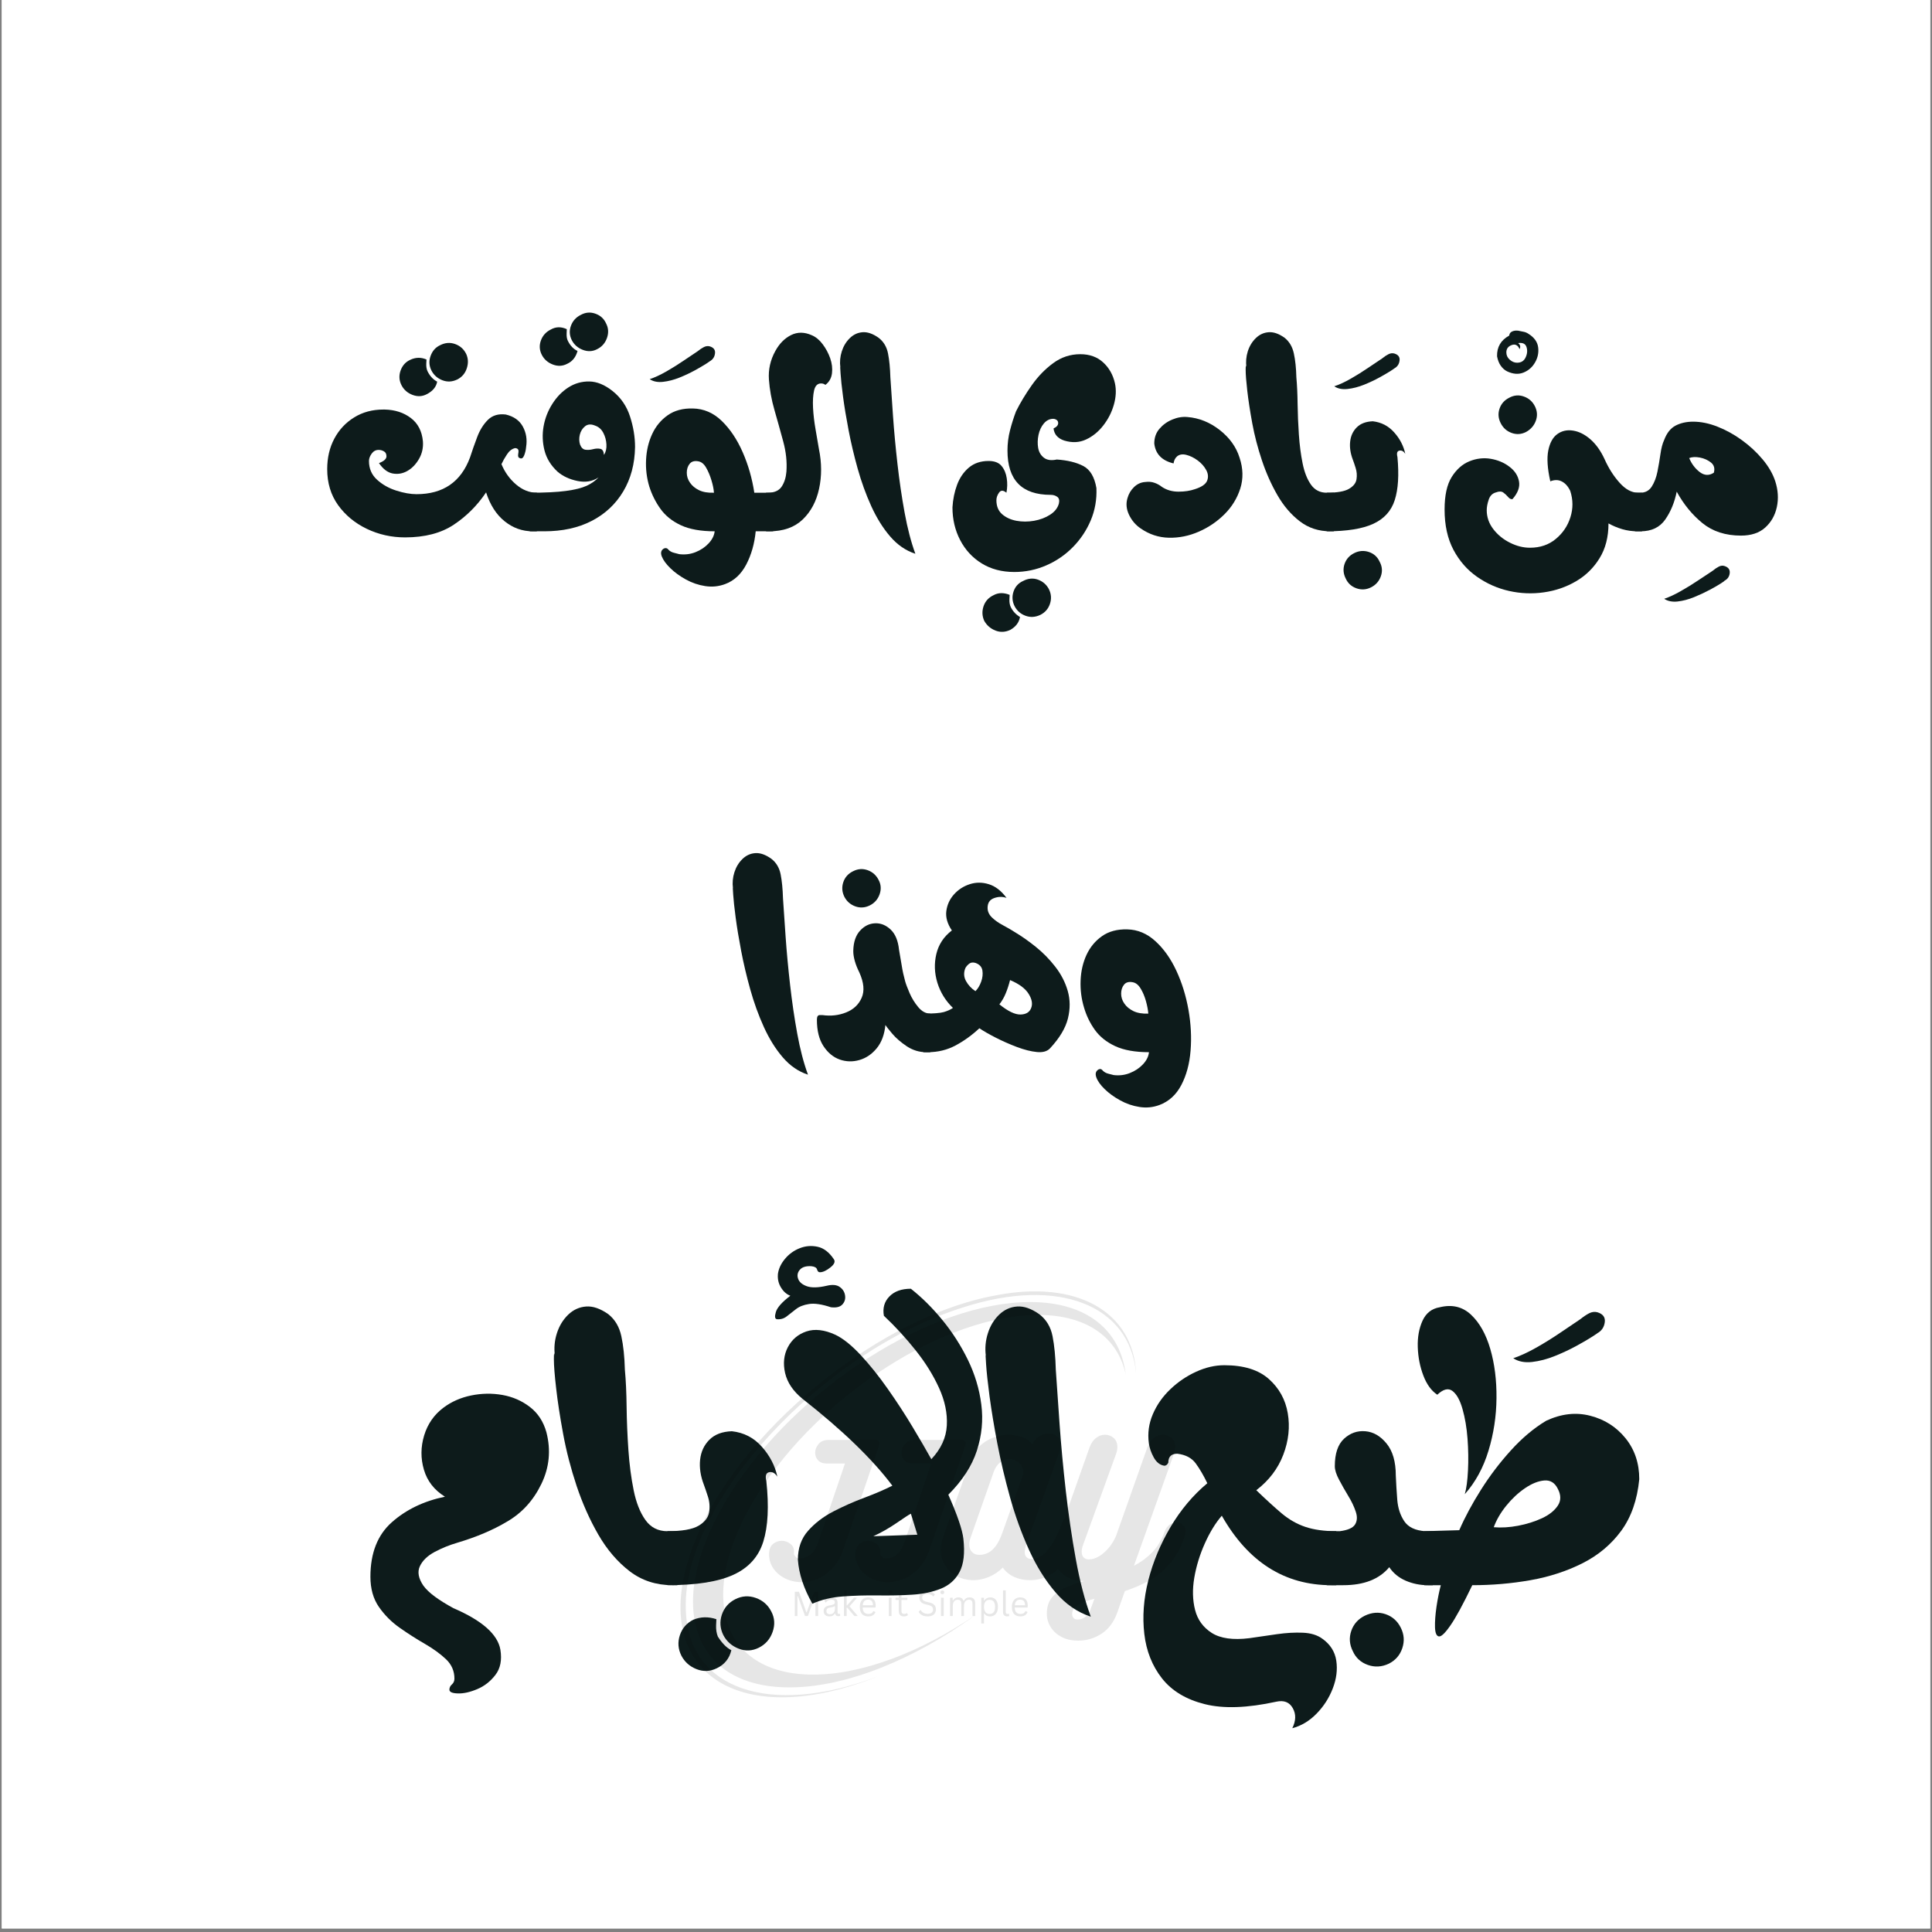 <svg xmlns="http://www.w3.org/2000/svg" xmlns:xlink="http://www.w3.org/1999/xlink" width="720" zoomAndPan="magnify" viewBox="0 0 540 540" height="720" preserveAspectRatio="xMidYMid meet" version="1.0"><rect x="0" y="0" width="540" height="540" fill="#808080" stroke="none"/><defs><filter x="0%" y="0%" width="100%" height="100%" id="470d2fcd88"><feColorMatrix values="0 0 0 0 1 0 0 0 0 1 0 0 0 0 1 0 0 0 1 0" color-interpolation-filters="sRGB"/></filter><g/><clipPath id="e32c9054c4"><path d="M 0.5 0 L 539.5 0 L 539.5 539 L 0.5 539 Z M 0.5 0 " clip-rule="nonzero"/></clipPath><mask id="a131142877"><g filter="url(#470d2fcd88)"><rect x="-54" width="648" fill="#000000" y="-54" height="648" fill-opacity="0.1"/></g></mask><clipPath id="9270b46353"><path d="M 39 59.5 L 166.602 59.5 L 166.602 173.406 L 39 173.406 Z M 39 59.5 " clip-rule="nonzero"/></clipPath><clipPath id="34c0df3c7e"><rect x="0" width="239" y="0" height="238"/></clipPath></defs><g clip-path="url(#e32c9054c4)"><path fill="#ffffff" d="M 0.5 0 L 539.5 0 L 539.5 539 L 0.5 539 Z M 0.5 0 " fill-opacity="1" fill-rule="nonzero"/><path fill="#ffffff" d="M 0.5 0 L 539.5 0 L 539.5 539 L 0.5 539 Z M 0.5 0 " fill-opacity="1" fill-rule="nonzero"/></g><g fill="#0d1b1b" fill-opacity="1"><g transform="translate(89.956, 148.499)"><g><path d="M 37.828 -42.422 C 36.43 -41.754 35.051 -41.688 33.688 -42.219 C 32.32 -42.75 31.305 -43.648 30.641 -44.922 C 29.973 -46.242 29.891 -47.602 30.391 -49 C 30.891 -50.406 31.77 -51.406 33.031 -52 C 34.438 -52.727 35.836 -52.844 37.234 -52.344 C 38.629 -51.852 39.66 -50.941 40.328 -49.609 C 40.922 -48.336 40.984 -46.988 40.516 -45.562 C 40.055 -44.133 39.16 -43.086 37.828 -42.422 Z M 29.344 -38.328 C 28.082 -37.66 26.75 -37.594 25.344 -38.125 C 23.945 -38.656 22.922 -39.555 22.266 -40.828 C 21.598 -42.148 21.508 -43.508 22 -44.906 C 22.5 -46.312 23.383 -47.312 24.656 -47.906 C 26.188 -48.645 27.719 -48.68 29.25 -48.016 C 29.25 -48.016 29.227 -47.613 29.188 -46.812 C 29.156 -46.008 29.273 -45.312 29.547 -44.719 C 30.211 -43.383 31.109 -42.422 32.234 -41.828 C 31.973 -40.359 31.008 -39.191 29.344 -38.328 Z M 50.203 -18.766 C 51.141 -16.504 52.504 -14.609 54.297 -13.078 C 56.098 -11.547 58.031 -10.781 60.094 -10.781 L 60.094 0 L 58.891 0 C 56.023 0 53.426 -0.93 51.094 -2.797 C 48.77 -4.66 47.039 -7.352 45.906 -10.875 C 43.445 -7.219 40.438 -4.207 36.875 -1.844 C 33.32 0.52 28.781 1.703 23.25 1.703 C 19.457 1.703 15.895 0.906 12.562 -0.688 C 9.238 -2.289 6.562 -4.504 4.531 -7.328 C 2.508 -10.16 1.5 -13.508 1.5 -17.375 C 1.5 -20.562 2.16 -23.398 3.484 -25.891 C 4.816 -28.391 6.664 -30.367 9.031 -31.828 C 11.395 -33.297 14.109 -34.031 17.172 -34.031 L 17.562 -34.031 C 20.426 -33.969 22.852 -33.188 24.844 -31.688 C 26.844 -30.188 27.977 -28.008 28.25 -25.156 C 28.383 -23.352 28.016 -21.703 27.141 -20.203 C 26.273 -18.711 25.191 -17.598 23.891 -16.859 C 22.598 -16.129 21.238 -15.895 19.812 -16.156 C 18.383 -16.426 17.102 -17.395 15.969 -19.062 C 17.363 -19.594 18.062 -20.223 18.062 -20.953 C 18.062 -21.617 17.828 -22.082 17.359 -22.344 C 16.898 -22.613 16.406 -22.75 15.875 -22.75 C 15.07 -22.75 14.422 -22.398 13.922 -21.703 C 13.422 -21.004 13.172 -20.32 13.172 -19.656 C 13.172 -17.531 13.922 -15.785 15.422 -14.422 C 16.922 -13.055 18.719 -12.039 20.812 -11.375 C 22.906 -10.707 24.785 -10.375 26.453 -10.375 C 33.898 -10.375 38.891 -13.801 41.422 -20.656 C 42.023 -22.52 42.691 -24.414 43.422 -26.344 C 44.148 -28.281 45.145 -29.879 46.406 -31.141 C 47.676 -32.398 49.344 -32.898 51.406 -32.641 C 53.664 -32.109 55.258 -30.977 56.188 -29.25 C 57.125 -27.52 57.426 -25.625 57.094 -23.562 C 57.031 -22.758 56.848 -21.973 56.547 -21.203 C 56.242 -20.441 55.828 -20.195 55.297 -20.469 C 54.898 -20.594 54.766 -20.988 54.891 -21.656 C 55.023 -22.32 54.992 -22.754 54.797 -22.953 C 54.598 -23.148 54.332 -23.25 54 -23.25 C 53.133 -23.051 52.383 -22.469 51.75 -21.5 C 51.113 -20.539 50.598 -19.629 50.203 -18.766 Z M 50.203 -18.766 "/></g></g></g><g fill="#0d1b1b" fill-opacity="1"><g transform="translate(149.045, 148.499)"><g><path d="M 13.281 -60.484 C 14.602 -61.211 15.961 -61.328 17.359 -60.828 C 18.766 -60.336 19.766 -59.426 20.359 -58.094 C 21.023 -56.82 21.109 -55.473 20.609 -54.047 C 20.109 -52.617 19.191 -51.57 17.859 -50.906 C 16.598 -50.238 15.27 -50.172 13.875 -50.703 C 12.477 -51.234 11.445 -52.133 10.781 -53.406 C 10.113 -54.727 10.031 -56.07 10.531 -57.438 C 11.031 -58.801 11.945 -59.816 13.281 -60.484 Z M 9.375 -56.5 C 9.375 -56.5 9.359 -56.082 9.328 -55.25 C 9.297 -54.414 9.414 -53.734 9.688 -53.203 C 10.352 -51.867 11.25 -50.938 12.375 -50.406 C 11.906 -48.676 10.941 -47.477 9.484 -46.812 C 8.211 -46.145 6.879 -46.078 5.484 -46.609 C 4.086 -47.141 3.055 -48.039 2.391 -49.312 C 1.723 -50.633 1.641 -51.977 2.141 -53.344 C 2.641 -54.707 3.555 -55.723 4.891 -56.391 C 6.285 -57.191 7.781 -57.227 9.375 -56.5 Z M 22.156 -39.219 C 24.488 -37.363 26.117 -34.988 27.047 -32.094 C 27.984 -29.195 28.453 -26.352 28.453 -23.562 C 28.379 -18.832 27.273 -14.688 25.141 -11.125 C 23.016 -7.57 20.07 -4.828 16.312 -2.891 C 12.562 -0.961 8.156 0 3.094 0 L -1 0 L -1 -10.781 C 3.258 -10.781 6.633 -10.945 9.125 -11.281 C 11.625 -11.613 13.555 -12.094 14.922 -12.719 C 16.285 -13.352 17.398 -14.141 18.266 -15.078 C 16.598 -13.941 14.633 -13.602 12.375 -14.062 C 10.113 -14.531 8.25 -15.398 6.781 -16.672 C 4.926 -18.398 3.711 -20.379 3.141 -22.609 C 2.578 -24.836 2.492 -27.082 2.891 -29.344 C 3.297 -31.602 4.113 -33.695 5.344 -35.625 C 6.57 -37.562 8.066 -39.094 9.828 -40.219 C 11.598 -41.352 13.547 -41.906 15.672 -41.875 C 17.797 -41.844 19.957 -40.957 22.156 -39.219 Z M 17.266 -29.547 C 16.141 -30.016 15.207 -29.945 14.469 -29.344 C 13.738 -28.75 13.254 -27.969 13.016 -27 C 12.785 -26.031 12.805 -25.113 13.078 -24.25 C 13.41 -23.383 13.91 -22.898 14.578 -22.797 C 15.242 -22.703 15.957 -22.754 16.719 -22.953 C 17.477 -23.148 18.156 -23.18 18.75 -23.047 C 19.352 -22.922 19.691 -22.359 19.766 -21.359 C 20.297 -22.16 20.523 -23.141 20.453 -24.297 C 20.391 -25.461 20.094 -26.547 19.562 -27.547 C 19.031 -28.547 18.266 -29.211 17.266 -29.547 Z M 17.266 -29.547 "/></g></g></g><g fill="#0d1b1b" fill-opacity="1"><g transform="translate(190.966, 107.177)"><g><path d="M 7.391 -6.188 C 8.254 -6.656 8.75 -7.383 8.875 -8.375 C 9.008 -9.375 8.516 -10.039 7.391 -10.375 C 6.859 -10.508 6.32 -10.441 5.781 -10.172 C 5.25 -9.91 4.656 -9.516 4 -8.984 C 3 -8.316 1.711 -7.453 0.141 -6.391 C -1.422 -5.328 -3.047 -4.312 -4.734 -3.344 C -6.43 -2.375 -7.977 -1.66 -9.375 -1.203 C -8.383 -0.535 -7.141 -0.285 -5.641 -0.453 C -4.141 -0.617 -2.609 -1.016 -1.047 -1.641 C 0.516 -2.273 1.961 -2.957 3.297 -3.688 C 4.629 -4.426 5.676 -5.039 6.438 -5.531 C 7.195 -6.031 7.516 -6.25 7.391 -6.188 Z M 7.391 -6.188 "/></g></g></g><g fill="#0d1b1b" fill-opacity="1"><g transform="translate(178.988, 148.499)"><g><path d="M 37.125 -10.781 L 37.125 0 L 32.234 0 C 31.898 3.457 31.02 6.551 29.594 9.281 C 28.164 12.008 26.188 13.836 23.656 14.766 C 21.852 15.43 20.004 15.613 18.109 15.312 C 16.211 15.02 14.414 14.406 12.719 13.469 C 11.031 12.539 9.586 11.492 8.391 10.328 C 7.191 9.16 6.391 8.062 5.984 7.031 C 5.586 6 5.789 5.254 6.594 4.797 C 7.125 4.586 7.555 4.719 7.891 5.188 C 8.285 5.594 8.816 5.875 9.484 6.031 C 10.148 6.195 10.613 6.316 10.875 6.391 C 12.477 6.586 13.992 6.398 15.422 5.828 C 16.848 5.266 18.062 4.453 19.062 3.391 C 20.062 2.328 20.629 1.195 20.766 0 C 16.898 0 13.754 -0.562 11.328 -1.688 C 8.898 -2.82 7.004 -4.336 5.641 -6.234 C 4.273 -8.129 3.227 -10.211 2.5 -12.484 C 1.758 -14.941 1.457 -17.469 1.594 -20.062 C 1.727 -22.656 2.297 -25.031 3.297 -27.188 C 4.297 -29.352 5.742 -31.102 7.641 -32.438 C 9.535 -33.77 11.879 -34.398 14.672 -34.328 C 17.734 -34.266 20.426 -33.102 22.75 -30.844 C 25.082 -28.582 27.031 -25.672 28.594 -22.109 C 30.156 -18.547 31.238 -14.77 31.844 -10.781 Z M 13.875 -13.578 C 14.469 -12.711 15.312 -12.016 16.406 -11.484 C 17.508 -10.953 18.895 -10.719 20.562 -10.781 C 20.5 -11.781 20.266 -12.941 19.859 -14.266 C 19.461 -15.598 18.961 -16.781 18.359 -17.812 C 17.766 -18.844 17.035 -19.426 16.172 -19.562 C 15.109 -19.758 14.305 -19.523 13.766 -18.859 C 13.234 -18.191 12.969 -17.359 12.969 -16.359 C 12.969 -15.367 13.27 -14.441 13.875 -13.578 Z M 13.875 -13.578 "/></g></g></g><g fill="#0d1b1b" fill-opacity="1"><g transform="translate(215.12, 148.499)"><g><path d="M 11.781 -54.797 C 12.906 -54.328 13.914 -53.492 14.812 -52.297 C 15.719 -51.098 16.422 -49.785 16.922 -48.359 C 17.422 -46.93 17.586 -45.535 17.422 -44.172 C 17.254 -42.805 16.641 -41.723 15.578 -40.922 C 15.242 -41.191 14.844 -41.328 14.375 -41.328 C 13.375 -41.328 12.723 -40.676 12.422 -39.375 C 12.129 -38.082 12.031 -36.469 12.125 -34.531 C 12.227 -32.602 12.461 -30.594 12.828 -28.5 C 13.191 -26.406 13.508 -24.555 13.781 -22.953 C 14.57 -19.098 14.582 -15.406 13.812 -11.875 C 13.051 -8.352 11.523 -5.492 9.234 -3.297 C 6.941 -1.098 3.832 0 -0.094 0 L -1 0 L -1 -10.781 L -0.5 -10.781 C 1.301 -10.781 2.582 -11.344 3.344 -12.469 C 4.102 -13.602 4.551 -15.004 4.688 -16.672 C 4.883 -19.398 4.582 -22.227 3.781 -25.156 C 2.988 -28.082 2.176 -30.992 1.344 -33.891 C 0.508 -36.785 -0.004 -39.629 -0.203 -42.422 C -0.398 -45.211 0.195 -47.875 1.594 -50.406 C 2.727 -52.469 4.191 -53.945 5.984 -54.844 C 7.785 -55.738 9.719 -55.723 11.781 -54.797 Z M 11.781 -54.797 "/></g></g></g><g fill="#0d1b1b" fill-opacity="1"><g transform="translate(235.581, 148.499)"><g><path d="M 13.281 -43.016 C 13.477 -40.086 13.723 -36.492 14.016 -32.234 C 14.316 -27.973 14.734 -23.5 15.266 -18.812 C 15.797 -14.125 16.461 -9.582 17.266 -5.188 C 18.066 -0.801 19.066 3.02 20.266 6.281 C 17.598 5.414 15.25 3.801 13.219 1.438 C 11.195 -0.914 9.438 -3.738 7.938 -7.031 C 6.438 -10.332 5.172 -13.828 4.141 -17.516 C 3.109 -21.211 2.258 -24.805 1.594 -28.297 C 0.926 -31.785 0.41 -34.91 0.047 -37.672 C -0.316 -40.441 -0.547 -42.586 -0.641 -44.109 C -0.742 -45.641 -0.766 -46.207 -0.703 -45.812 C -0.898 -47.344 -0.766 -48.836 -0.297 -50.297 C 0.172 -51.766 0.922 -53 1.953 -54 C 2.984 -55 4.176 -55.547 5.531 -55.641 C 6.895 -55.742 8.379 -55.227 9.984 -54.094 C 11.379 -53.031 12.258 -51.566 12.625 -49.703 C 12.988 -47.836 13.207 -45.609 13.281 -43.016 Z M 13.281 -43.016 "/></g></g></g><g fill="#0d1b1b" fill-opacity="1"><g transform="translate(256.841, 148.499)"><g/></g></g><g fill="#0d1b1b" fill-opacity="1"><g transform="translate(264.826, 148.499)"><g><path d="M 37.125 -49.5 C 39.719 -49.5 41.848 -48.734 43.516 -47.203 C 45.18 -45.68 46.281 -43.723 46.812 -41.328 C 47.207 -39.461 47.102 -37.477 46.5 -35.375 C 45.906 -33.281 44.926 -31.352 43.562 -29.594 C 42.195 -27.832 40.582 -26.52 38.719 -25.656 C 36.863 -24.789 34.836 -24.691 32.641 -25.359 C 30.836 -25.953 29.836 -27.082 29.641 -28.75 C 30.504 -29.145 30.938 -29.645 30.938 -30.25 C 30.938 -30.645 30.785 -30.941 30.484 -31.141 C 30.191 -31.336 29.879 -31.438 29.547 -31.438 C 28.547 -31.438 27.676 -31.004 26.938 -30.141 C 26.207 -29.273 25.707 -28.207 25.438 -26.938 C 25.176 -25.676 25.145 -24.461 25.344 -23.297 C 25.551 -22.141 26.086 -21.227 26.953 -20.562 C 27.816 -19.895 29.016 -19.727 30.547 -20.062 C 33.535 -19.863 35.992 -19.266 37.922 -18.266 C 39.859 -17.266 41.094 -15.203 41.625 -12.078 C 41.758 -8.879 41.227 -5.863 40.031 -3.031 C 38.832 -0.207 37.164 2.281 35.031 4.438 C 32.906 6.602 30.426 8.301 27.594 9.531 C 24.77 10.758 21.797 11.375 18.672 11.375 C 15.203 11.375 12.172 10.578 9.578 8.984 C 6.984 7.391 4.969 5.207 3.531 2.438 C 2.102 -0.32 1.391 -3.363 1.391 -6.688 C 1.523 -8.945 1.957 -11.055 2.688 -13.016 C 3.426 -14.984 4.523 -16.582 5.984 -17.812 C 7.453 -19.039 9.285 -19.656 11.484 -19.656 C 13.141 -19.656 14.348 -19.191 15.109 -18.266 C 15.879 -17.336 16.363 -16.191 16.562 -14.828 C 16.77 -13.461 16.738 -12.113 16.469 -10.781 C 15.602 -11.508 14.922 -11.523 14.422 -10.828 C 13.922 -10.129 13.672 -9.414 13.672 -8.688 C 13.672 -7.02 14.203 -5.719 15.266 -4.781 C 16.336 -3.852 17.672 -3.238 19.266 -2.938 C 20.859 -2.645 22.504 -2.645 24.203 -2.938 C 25.898 -3.238 27.395 -3.805 28.688 -4.641 C 29.988 -5.473 30.805 -6.52 31.141 -7.781 C 31.336 -8.645 31.188 -9.258 30.688 -9.625 C 30.188 -10 29.57 -10.188 28.844 -10.188 C 20.789 -10.188 16.766 -14.312 16.766 -22.562 C 16.766 -24.488 17 -26.363 17.469 -28.188 C 17.938 -30.02 18.5 -31.801 19.156 -33.531 C 20.352 -35.926 21.816 -38.352 23.547 -40.812 C 25.285 -43.281 27.285 -45.344 29.547 -47 C 31.805 -48.664 34.332 -49.5 37.125 -49.5 Z M 21.156 13.875 C 22.551 13.145 23.93 13.023 25.297 13.516 C 26.66 14.016 27.676 14.898 28.344 16.172 C 29.008 17.504 29.109 18.867 28.641 20.266 C 28.18 21.66 27.285 22.691 25.953 23.359 C 24.555 24.023 23.176 24.109 21.812 23.609 C 20.445 23.109 19.43 22.223 18.766 20.953 C 18.098 19.629 17.992 18.266 18.453 16.859 C 18.922 15.461 19.82 14.469 21.156 13.875 Z M 17.375 17.766 C 17.375 17.766 17.352 18.18 17.312 19.016 C 17.281 19.848 17.398 20.562 17.672 21.156 C 18.266 22.352 19.129 23.285 20.266 23.953 C 19.992 25.484 19.094 26.68 17.562 27.547 C 16.164 28.211 14.785 28.281 13.422 27.75 C 12.055 27.219 11.008 26.316 10.281 25.047 C 9.676 23.723 9.609 22.359 10.078 20.953 C 10.547 19.555 11.477 18.523 12.875 17.859 C 14.207 17.129 15.707 17.098 17.375 17.766 Z M 17.375 17.766 "/></g></g></g><g fill="#0d1b1b" fill-opacity="1"><g transform="translate(313.434, 148.499)"><g><path d="M 18.469 -31.938 C 21.727 -31.676 24.738 -30.461 27.5 -28.297 C 30.258 -26.129 32.102 -23.551 33.031 -20.562 C 34.031 -17.562 34.098 -14.695 33.234 -11.969 C 32.367 -9.25 30.906 -6.859 28.844 -4.797 C 26.781 -2.734 24.383 -1.102 21.656 0.094 C 18.926 1.289 16.129 1.859 13.266 1.797 C 10.41 1.734 7.785 0.867 5.391 -0.797 C 3.992 -1.734 2.91 -3 2.141 -4.594 C 1.379 -6.188 1.234 -7.75 1.703 -9.281 C 2.035 -10.477 2.648 -11.508 3.547 -12.375 C 4.441 -13.238 5.488 -13.707 6.688 -13.781 C 7.613 -13.906 8.457 -13.832 9.219 -13.562 C 9.988 -13.301 10.707 -12.906 11.375 -12.375 C 12.707 -11.508 14.238 -11.078 15.969 -11.078 C 17.695 -11.078 19.227 -11.312 20.562 -11.781 C 22.426 -12.375 23.555 -13.156 23.953 -14.125 C 24.348 -15.094 24.266 -16.094 23.703 -17.125 C 23.141 -18.156 22.344 -19.051 21.312 -19.812 C 20.281 -20.57 19.227 -21.086 18.156 -21.359 C 17.094 -21.629 16.234 -21.492 15.578 -20.953 C 15.035 -20.492 14.703 -19.832 14.578 -18.969 C 11.316 -19.758 9.52 -21.617 9.188 -24.547 C 9.188 -26.148 9.664 -27.516 10.625 -28.641 C 11.594 -29.773 12.789 -30.641 14.219 -31.234 C 15.656 -31.836 17.07 -32.07 18.469 -31.938 Z M 18.469 -31.938 "/></g></g></g><g fill="#0d1b1b" fill-opacity="1"><g transform="translate(348.667, 148.499)"><g><path d="M 10.375 -54.094 C 11.707 -53.031 12.57 -51.566 12.969 -49.703 C 13.375 -47.836 13.609 -45.609 13.672 -43.016 C 13.867 -40.891 13.984 -38.41 14.016 -35.578 C 14.055 -32.754 14.176 -29.895 14.375 -27 C 14.57 -24.102 14.922 -21.422 15.422 -18.953 C 15.922 -16.492 16.703 -14.516 17.766 -13.016 C 18.828 -11.523 20.289 -10.781 22.156 -10.781 L 24.156 -10.781 L 24.156 0 L 23.156 0 C 19.895 0 17.051 -0.93 14.625 -2.797 C 12.195 -4.66 10.117 -7.086 8.391 -10.078 C 6.66 -13.078 5.211 -16.32 4.047 -19.812 C 2.879 -23.301 1.977 -26.758 1.344 -30.188 C 0.719 -33.613 0.254 -36.641 -0.047 -39.266 C -0.348 -41.898 -0.5 -43.848 -0.5 -45.109 C -0.5 -46.379 -0.43 -46.613 -0.297 -45.812 C -0.492 -47.344 -0.363 -48.836 0.094 -50.297 C 0.562 -51.766 1.312 -53 2.344 -54 C 3.375 -55 4.57 -55.547 5.938 -55.641 C 7.301 -55.742 8.781 -55.227 10.375 -54.094 Z M 10.375 -54.094 "/></g></g></g><g fill="#0d1b1b" fill-opacity="1"><g transform="translate(382.304, 109.173)"><g><path d="M 7.391 -6.188 C 8.254 -6.656 8.75 -7.383 8.875 -8.375 C 9.008 -9.375 8.516 -10.039 7.391 -10.375 C 6.859 -10.508 6.32 -10.441 5.781 -10.172 C 5.25 -9.91 4.656 -9.516 4 -8.984 C 3 -8.316 1.711 -7.453 0.141 -6.391 C -1.422 -5.328 -3.047 -4.312 -4.734 -3.344 C -6.43 -2.375 -7.977 -1.66 -9.375 -1.203 C -8.383 -0.535 -7.141 -0.285 -5.641 -0.453 C -4.141 -0.617 -2.609 -1.016 -1.047 -1.641 C 0.516 -2.273 1.961 -2.957 3.297 -3.688 C 4.629 -4.426 5.676 -5.039 6.438 -5.531 C 7.195 -6.031 7.516 -6.25 7.391 -6.188 Z M 7.391 -6.188 "/></g></g></g><g fill="#0d1b1b" fill-opacity="1"><g transform="translate(371.823, 148.499)"><g><path d="M 11.875 -30.75 C 14.27 -30.477 16.266 -29.441 17.859 -27.641 C 19.461 -25.848 20.492 -23.852 20.953 -21.656 C 20.492 -22.383 19.945 -22.68 19.312 -22.547 C 18.676 -22.422 18.492 -21.828 18.766 -20.766 C 19.234 -15.773 18.984 -11.766 18.016 -8.734 C 17.047 -5.703 15.047 -3.488 12.016 -2.094 C 8.992 -0.695 4.656 0 -1 0 L -1 -10.781 C 1.926 -10.781 4.004 -11.145 5.234 -11.875 C 6.473 -12.602 7.172 -13.5 7.328 -14.562 C 7.492 -15.633 7.41 -16.688 7.078 -17.719 C 6.754 -18.75 6.488 -19.531 6.281 -20.062 C 5.625 -21.789 5.379 -23.453 5.547 -25.047 C 5.711 -26.648 6.328 -27.984 7.391 -29.047 C 8.453 -30.109 9.945 -30.676 11.875 -30.75 Z M 6.688 6.094 C 8.02 5.426 9.383 5.32 10.781 5.781 C 12.176 6.25 13.176 7.148 13.781 8.484 C 14.508 9.816 14.625 11.18 14.125 12.578 C 13.625 13.973 12.707 15.004 11.375 15.672 C 10.039 16.336 8.676 16.422 7.281 15.922 C 5.883 15.422 4.891 14.504 4.297 13.172 C 3.629 11.836 3.523 10.488 3.984 9.125 C 4.453 7.77 5.352 6.758 6.688 6.094 Z M 6.688 6.094 "/></g></g></g><g fill="#0d1b1b" fill-opacity="1"><g transform="translate(394.281, 148.499)"><g/></g></g><g fill="#0d1b1b" fill-opacity="1"><g transform="translate(423.526, 104.382)"><g><path d="M 0.297 -11.984 C 0.691 -11.984 0.992 -11.945 1.203 -11.875 C 1.598 -11.812 2.008 -11.727 2.438 -11.625 C 2.875 -11.531 3.289 -11.348 3.688 -11.078 C 5.289 -10.078 6.191 -8.828 6.391 -7.328 C 6.586 -5.836 6.301 -4.426 5.531 -3.094 C 4.77 -1.758 3.691 -0.812 2.297 -0.25 C 0.898 0.312 -0.629 0.195 -2.297 -0.594 C -2.961 -0.926 -3.547 -1.441 -4.047 -2.141 C -4.547 -2.836 -4.895 -3.723 -5.094 -4.797 C -5.156 -7.391 -4.023 -9.316 -1.703 -10.578 C -1.629 -11.109 -1.395 -11.473 -1 -11.672 C -0.602 -11.879 -0.172 -11.984 0.297 -11.984 Z M 0.797 -8.484 C 1.398 -8.016 1.535 -7.445 1.203 -6.781 C 0.734 -7.914 0 -8.301 -1 -7.938 C -2 -7.57 -2.5 -6.891 -2.5 -5.891 C -2.5 -5.086 -2.18 -4.406 -1.547 -3.844 C -0.91 -3.281 -0.227 -3 0.5 -3 C 1.633 -3 2.43 -3.492 2.891 -4.484 C 3.359 -5.484 3.441 -6.445 3.141 -7.375 C 2.836 -8.312 2.055 -8.68 0.797 -8.484 Z M 0.797 -8.484 "/></g></g></g><g fill="#0d1b1b" fill-opacity="1"><g transform="translate(402.266, 148.499)"><g><path d="M 19.562 -37.328 C 20.895 -38.055 22.258 -38.172 23.656 -37.672 C 25.051 -37.18 26.082 -36.27 26.75 -34.938 C 27.414 -33.602 27.5 -32.254 27 -30.891 C 26.5 -29.523 25.582 -28.477 24.25 -27.75 C 22.926 -27.082 21.582 -27 20.219 -27.5 C 18.852 -28 17.836 -28.914 17.172 -30.25 C 16.504 -31.57 16.398 -32.914 16.859 -34.281 C 17.328 -35.645 18.227 -36.66 19.562 -37.328 Z M 46.219 -20.156 C 47.344 -17.633 48.738 -15.441 50.406 -13.578 C 52.07 -11.711 53.801 -10.781 55.594 -10.781 L 56.688 -10.781 L 56.688 0 L 55.391 0 C 53.93 0 52.52 -0.195 51.156 -0.594 C 49.789 -1 48.508 -1.535 47.312 -2.203 C 47.312 1.598 46.477 4.844 44.812 7.531 C 43.156 10.227 40.961 12.375 38.234 13.969 C 35.504 15.57 32.508 16.602 29.25 17.062 C 25.988 17.531 22.742 17.398 19.516 16.672 C 16.285 15.941 13.305 14.625 10.578 12.719 C 7.848 10.82 5.648 8.312 3.984 5.188 C 2.328 2.062 1.5 -1.695 1.5 -6.094 C 1.5 -10.02 2.16 -13.047 3.484 -15.172 C 4.816 -17.297 6.461 -18.758 8.422 -19.562 C 10.391 -20.363 12.375 -20.598 14.375 -20.266 C 16.375 -19.93 18.117 -19.195 19.609 -18.062 C 21.109 -16.938 22.004 -15.57 22.297 -13.969 C 22.598 -12.375 21.988 -10.711 20.469 -8.984 C 20.469 -8.984 20.398 -8.984 20.266 -8.984 C 19.93 -8.984 19.582 -9.195 19.219 -9.625 C 18.852 -10.062 18.422 -10.461 17.922 -10.828 C 17.422 -11.191 16.738 -11.207 15.875 -10.875 C 14.875 -10.613 14.191 -9.93 13.828 -8.828 C 13.461 -7.734 13.281 -6.754 13.281 -5.891 C 13.281 -3.961 13.895 -2.195 15.125 -0.594 C 16.352 1 17.898 2.258 19.766 3.188 C 21.629 4.125 23.492 4.594 25.359 4.594 C 28.211 4.594 30.617 3.773 32.578 2.141 C 34.547 0.516 35.91 -1.508 36.672 -3.938 C 37.441 -6.363 37.426 -8.812 36.625 -11.281 C 36.031 -12.539 35.25 -13.422 34.281 -13.922 C 33.32 -14.422 32.242 -14.438 31.047 -13.969 C 30.242 -17.562 30.055 -20.438 30.484 -22.594 C 30.922 -24.758 31.77 -26.289 33.031 -27.188 C 34.301 -28.094 35.766 -28.41 37.422 -28.141 C 39.086 -27.879 40.703 -27.066 42.266 -25.703 C 43.828 -24.336 45.145 -22.488 46.219 -20.156 Z M 46.219 -20.156 "/></g></g></g><g fill="#0d1b1b" fill-opacity="1"><g transform="translate(476.526, 157.882)"><g><path d="M 5.391 4.484 C 6.316 4.023 6.832 3.297 6.938 2.297 C 7.039 1.297 6.523 0.629 5.391 0.297 C 4.922 0.16 4.422 0.223 3.891 0.484 C 3.359 0.754 2.758 1.16 2.094 1.703 C 1.094 2.359 -0.203 3.219 -1.797 4.281 C -3.391 5.352 -5.035 6.367 -6.734 7.328 C -8.43 8.297 -9.977 9.016 -11.375 9.484 C -10.375 10.148 -9.125 10.398 -7.625 10.234 C -6.133 10.066 -4.609 9.664 -3.047 9.031 C -1.484 8.395 -0.02 7.711 1.344 6.984 C 2.707 6.254 3.77 5.641 4.531 5.141 C 5.301 4.641 5.586 4.422 5.391 4.484 Z M 5.391 4.484 "/></g></g></g><g fill="#0d1b1b" fill-opacity="1"><g transform="translate(457.961, 148.499)"><g><path d="M 15.266 -30.641 C 17.461 -30.641 19.742 -30.172 22.109 -29.234 C 24.473 -28.305 26.75 -27.047 28.938 -25.453 C 31.133 -23.859 33.066 -22.062 34.734 -20.062 C 36.398 -18.062 37.566 -16.031 38.234 -13.969 C 39.023 -11.508 39.172 -9.113 38.672 -6.781 C 38.172 -4.457 37.086 -2.547 35.422 -1.047 C 33.766 0.453 31.504 1.203 28.641 1.203 C 24.316 1.203 20.723 0.035 17.859 -2.297 C 15.004 -4.629 12.613 -7.555 10.688 -11.078 C 10.082 -8.086 9.016 -5.492 7.484 -3.297 C 5.953 -1.098 3.656 0 0.594 0 L -1 0 L -1 -10.781 L 0.5 -10.781 C 1.895 -10.781 2.957 -11.344 3.688 -12.469 C 4.426 -13.602 4.961 -15 5.297 -16.656 C 5.629 -18.32 5.91 -19.973 6.141 -21.609 C 6.367 -23.242 6.719 -24.555 7.188 -25.547 C 7.914 -27.484 8.977 -28.816 10.375 -29.547 C 11.781 -30.273 13.41 -30.641 15.266 -30.641 Z M 14.172 -20.469 C 14.836 -18.863 15.816 -17.562 17.109 -16.562 C 18.41 -15.57 19.727 -15.508 21.062 -16.375 C 21.395 -17.57 21.129 -18.52 20.266 -19.219 C 19.398 -19.914 18.367 -20.379 17.172 -20.609 C 15.973 -20.836 14.973 -20.789 14.172 -20.469 Z M 14.172 -20.469 "/></g></g></g><g fill="#0d1b1b" fill-opacity="1"><g transform="translate(90.255, 443.067)"><g/></g></g><g fill="#0d1b1b" fill-opacity="1"><g transform="translate(101.438, 443.067)"><g><path d="M 22.5 -49.609 C 24.727 -51.285 27.312 -52.426 30.25 -53.031 C 33.188 -53.633 36.098 -53.68 38.984 -53.172 C 41.867 -52.66 44.43 -51.539 46.672 -49.812 C 48.91 -48.094 50.445 -45.742 51.281 -42.766 C 52.582 -37.734 52.113 -32.91 49.875 -28.297 C 47.645 -23.68 44.438 -20.164 40.25 -17.75 C 36.332 -15.414 31.719 -13.457 26.406 -11.875 C 24.176 -11.227 22.055 -10.367 20.047 -9.297 C 18.047 -8.223 16.672 -6.895 15.922 -5.312 C 15.18 -3.727 15.508 -1.91 16.906 0.141 C 17.656 1.16 18.727 2.18 20.125 3.203 C 21.52 4.234 23.242 5.305 25.297 6.422 C 33.305 9.867 37.68 13.738 38.422 18.031 C 38.891 20.914 38.426 23.266 37.031 25.078 C 35.633 26.898 33.93 28.227 31.922 29.062 C 29.922 29.906 28.129 30.301 26.547 30.25 C 24.961 30.207 24.172 29.859 24.172 29.203 C 24.172 28.641 24.406 28.148 24.875 27.734 C 25.344 27.316 25.578 26.781 25.578 26.125 C 25.578 23.988 24.785 22.172 23.203 20.672 C 21.617 19.18 19.66 17.758 17.328 16.406 C 14.992 15.062 12.66 13.57 10.328 11.938 C 8.004 10.312 6.051 8.359 4.469 6.078 C 2.883 3.797 2.094 0.977 2.094 -2.375 C 2.094 -8.988 4.094 -14.066 8.094 -17.609 C 12.102 -21.148 17.047 -23.523 22.922 -24.734 C 19.93 -26.598 17.973 -29.113 17.047 -32.281 C 16.117 -35.445 16.141 -38.633 17.109 -41.844 C 18.086 -45.062 19.883 -47.648 22.5 -49.609 Z M 22.5 -49.609 "/></g></g></g><g fill="#0d1b1b" fill-opacity="1"><g transform="translate(155.514, 443.067)"><g><path d="M 14.531 -75.734 C 16.395 -74.242 17.602 -72.191 18.156 -69.578 C 18.719 -66.973 19.047 -63.852 19.141 -60.219 C 19.422 -57.238 19.582 -53.77 19.625 -49.812 C 19.676 -45.852 19.844 -41.848 20.125 -37.797 C 20.406 -33.742 20.895 -29.992 21.594 -26.547 C 22.289 -23.098 23.383 -20.328 24.875 -18.234 C 26.363 -16.141 28.41 -15.094 31.016 -15.094 L 33.812 -15.094 L 33.812 0 L 32.422 0 C 27.859 0 23.875 -1.301 20.469 -3.906 C 17.07 -6.52 14.16 -9.922 11.734 -14.109 C 9.316 -18.305 7.289 -22.848 5.656 -27.734 C 4.031 -32.629 2.773 -37.473 1.891 -42.266 C 1.004 -47.066 0.352 -51.305 -0.062 -54.984 C -0.488 -58.66 -0.703 -61.383 -0.703 -63.156 C -0.703 -64.926 -0.609 -65.254 -0.422 -64.141 C -0.703 -66.285 -0.516 -68.379 0.141 -70.422 C 0.797 -72.473 1.844 -74.195 3.281 -75.594 C 4.727 -76.988 6.406 -77.754 8.312 -77.891 C 10.219 -78.035 12.289 -77.316 14.531 -75.734 Z M 14.531 -75.734 "/></g></g></g><g fill="#0d1b1b" fill-opacity="1"><g transform="translate(187.933, 443.067)"><g><path d="M 16.625 -43.031 C 19.977 -42.664 22.77 -41.223 25 -38.703 C 27.238 -36.191 28.688 -33.398 29.344 -30.328 C 28.688 -31.348 27.914 -31.766 27.031 -31.578 C 26.156 -31.391 25.898 -30.551 26.266 -29.062 C 27.016 -22.07 26.734 -16.457 25.422 -12.219 C 24.117 -7.988 21.348 -4.895 17.109 -2.938 C 12.879 -0.977 6.711 0 -1.391 0 L -1.391 -15.094 C 2.703 -15.094 5.609 -15.602 7.328 -16.625 C 9.055 -17.656 10.035 -18.914 10.266 -20.406 C 10.504 -21.895 10.391 -23.359 9.922 -24.797 C 9.453 -26.242 9.078 -27.344 8.797 -28.094 C 7.867 -30.508 7.52 -32.832 7.75 -35.062 C 7.988 -37.301 8.852 -39.164 10.344 -40.656 C 11.832 -42.145 13.926 -42.938 16.625 -43.031 Z M 17.609 3.906 C 19.473 2.977 21.379 2.863 23.328 3.562 C 25.285 4.258 26.734 5.539 27.672 7.406 C 28.598 9.176 28.711 11.062 28.016 13.062 C 27.316 15.062 26.035 16.531 24.172 17.469 C 22.305 18.395 20.422 18.484 18.516 17.734 C 16.609 16.992 15.188 15.738 14.25 13.969 C 13.32 12.102 13.18 10.191 13.828 8.234 C 14.484 6.285 15.742 4.844 17.609 3.906 Z M 12.297 9.5 C 12.297 9.5 12.27 10.082 12.219 11.25 C 12.176 12.414 12.344 13.461 12.719 14.391 C 13.188 15.141 13.742 15.863 14.391 16.562 C 15.047 17.258 15.742 17.797 16.484 18.172 C 15.93 20.492 14.582 22.172 12.438 23.203 C 10.57 24.129 8.68 24.219 6.766 23.469 C 4.859 22.727 3.441 21.473 2.516 19.703 C 1.586 17.836 1.445 15.926 2.094 13.969 C 2.75 12.008 4.008 10.566 5.875 9.641 C 7.914 8.805 10.055 8.758 12.297 9.5 Z M 12.297 9.5 "/></g></g></g><g fill="#0d1b1b" fill-opacity="1"><g transform="translate(219.373, 443.067)"><g><path d="M 13.688 -91.109 C 14.156 -90.453 13.828 -89.68 12.703 -88.797 C 11.586 -87.91 10.613 -87.469 9.781 -87.469 C 9.406 -87.469 9.145 -87.723 9 -88.234 C 8.863 -88.754 8.332 -89.062 7.406 -89.156 C 5.914 -89.25 4.844 -88.922 4.188 -88.172 C 3.539 -87.422 3.379 -86.582 3.703 -85.656 C 4.023 -84.727 4.836 -84.031 6.141 -83.562 C 7.453 -83.094 9.316 -83.141 11.734 -83.703 C 13.316 -84.078 14.523 -83.957 15.359 -83.344 C 16.203 -82.738 16.691 -81.945 16.828 -80.969 C 16.973 -80 16.719 -79.16 16.062 -78.453 C 15.414 -77.754 14.348 -77.5 12.859 -77.688 C 10.336 -78.531 8.305 -78.832 6.766 -78.594 C 5.234 -78.363 4 -77.875 3.062 -77.125 C 2.133 -76.383 1.273 -75.711 0.484 -75.109 C -0.305 -74.504 -1.211 -74.25 -2.234 -74.344 C -2.797 -74.438 -2.891 -75.109 -2.516 -76.359 C -2.141 -77.617 -0.789 -79.133 1.531 -80.906 C 0.508 -81.281 -0.348 -82.023 -1.047 -83.141 C -1.742 -84.254 -2.047 -85.469 -1.953 -86.781 L -1.953 -86.922 C -1.766 -88.41 -1.113 -89.828 0 -91.172 C 1.113 -92.523 2.484 -93.523 4.109 -94.172 C 5.742 -94.828 7.422 -94.969 9.141 -94.594 C 10.867 -94.227 12.383 -93.066 13.688 -91.109 Z M 35.219 -82.859 C 38.289 -80.441 41.223 -77.531 44.016 -74.125 C 46.805 -70.727 49.18 -67.023 51.141 -63.016 C 53.098 -59.016 54.352 -54.848 54.906 -50.516 C 55.469 -46.18 55.051 -41.867 53.656 -37.578 C 52.258 -33.297 49.602 -29.203 45.688 -25.297 C 48.207 -19.609 49.609 -15.508 49.891 -13 C 50.348 -8.988 49.992 -5.891 48.828 -3.703 C 47.672 -1.516 45.926 0.039 43.594 0.969 C 41.27 1.906 38.594 2.469 35.562 2.656 C 32.531 2.844 29.336 2.91 25.984 2.859 C 22.629 2.816 19.367 2.91 16.203 3.141 C 13.035 3.379 10.195 4.055 7.688 5.172 C 5.258 0.891 3.91 -3.207 3.641 -7.125 C 3.641 -10.383 4.594 -13.082 6.5 -15.219 C 8.406 -17.363 10.754 -19.16 13.547 -20.609 C 16.348 -22.055 19.238 -23.336 22.219 -24.453 C 25.195 -25.566 27.805 -26.688 30.047 -27.812 C 24.453 -35.258 16.066 -43.363 4.891 -52.125 C 2.285 -54.258 0.676 -56.656 0.062 -59.312 C -0.539 -61.969 -0.285 -64.367 0.828 -66.516 C 1.953 -68.66 3.676 -70.129 6 -70.922 C 8.332 -71.711 11.035 -71.406 14.109 -70 C 16.254 -68.977 18.609 -67.094 21.172 -64.344 C 23.734 -61.594 26.27 -58.426 28.781 -54.844 C 31.301 -51.258 33.609 -47.719 35.703 -44.219 C 37.797 -40.727 39.539 -37.727 40.938 -35.219 C 43.645 -38.102 45.086 -41.242 45.266 -44.641 C 45.453 -48.047 44.727 -51.539 43.094 -55.125 C 41.469 -58.707 39.281 -62.223 36.531 -65.672 C 33.789 -69.117 30.836 -72.332 27.672 -75.312 C 27.297 -77.457 27.805 -79.25 29.203 -80.688 C 30.598 -82.133 32.602 -82.859 35.219 -82.859 Z M 37.031 -14.109 L 35.219 -19.984 C 34.656 -19.703 33.328 -18.836 31.234 -17.391 C 29.141 -15.953 26.973 -14.719 24.734 -13.688 Z M 37.031 -14.109 "/></g></g></g><g fill="#0d1b1b" fill-opacity="1"><g transform="translate(276.523, 443.067)"><g><path d="M 18.578 -60.219 C 18.859 -56.125 19.207 -51.094 19.625 -45.125 C 20.051 -39.164 20.633 -32.898 21.375 -26.328 C 22.125 -19.766 23.055 -13.41 24.172 -7.266 C 25.285 -1.117 26.68 4.234 28.359 8.797 C 24.641 7.586 21.359 5.328 18.516 2.016 C 15.672 -1.285 13.203 -5.238 11.109 -9.844 C 9.016 -14.457 7.242 -19.348 5.797 -24.516 C 4.359 -29.691 3.172 -34.723 2.234 -39.609 C 1.305 -44.504 0.582 -48.883 0.062 -52.75 C -0.445 -56.613 -0.77 -59.613 -0.906 -61.75 C -1.051 -63.895 -1.078 -64.691 -0.984 -64.141 C -1.254 -66.285 -1.062 -68.379 -0.406 -70.422 C 0.238 -72.473 1.281 -74.195 2.719 -75.594 C 4.164 -76.988 5.844 -77.754 7.75 -77.891 C 9.664 -78.035 11.738 -77.316 13.969 -75.734 C 15.926 -74.242 17.16 -72.191 17.672 -69.578 C 18.18 -66.973 18.484 -63.852 18.578 -60.219 Z M 18.578 -60.219 "/></g></g></g><g fill="#0d1b1b" fill-opacity="1"><g transform="translate(306.287, 443.067)"><g/></g></g><g fill="#0d1b1b" fill-opacity="1"><g transform="translate(317.465, 443.067)"><g><path d="M 24.734 -61.484 C 30.141 -61.484 34.285 -60.203 37.172 -57.641 C 40.055 -55.078 41.82 -51.883 42.469 -48.062 C 43.125 -44.25 42.707 -40.383 41.219 -36.469 C 39.727 -32.562 37.211 -29.254 33.672 -26.547 C 36.379 -23.941 38.754 -21.773 40.797 -20.047 C 42.848 -18.328 45.062 -17.07 47.438 -16.281 C 49.812 -15.488 52.676 -15.094 56.031 -15.094 L 56.031 0 L 54.641 0 C 41.598 0 31.395 -6.473 24.031 -19.422 C 22.258 -17.367 20.676 -14.781 19.281 -11.656 C 17.883 -8.539 16.906 -5.352 16.344 -2.094 C 15.789 1.164 15.863 4.164 16.562 6.906 C 17.258 9.656 18.816 11.801 21.234 13.344 C 23.66 14.883 27.156 15.375 31.719 14.812 C 34.32 14.438 36.906 14.062 39.469 13.688 C 42.031 13.32 44.43 13.188 46.672 13.281 C 48.91 13.375 50.727 13.93 52.125 14.953 C 54.352 16.535 55.656 18.582 56.031 21.094 C 56.406 23.613 56.078 26.203 55.047 28.859 C 54.023 31.516 52.516 33.863 50.516 35.906 C 48.516 37.957 46.254 39.312 43.734 39.969 C 44.766 37.914 44.812 36.051 43.875 34.375 C 42.945 32.695 41.41 32.094 39.266 32.562 C 31.16 34.332 24.5 34.562 19.281 33.25 C 14.062 31.945 10.078 29.551 7.328 26.062 C 4.586 22.57 2.938 18.426 2.375 13.625 C 1.812 8.82 2.18 3.836 3.484 -1.328 C 4.797 -6.492 6.867 -11.473 9.703 -16.266 C 12.547 -21.066 15.973 -25.145 19.984 -28.5 C 18.953 -30.645 17.879 -32.484 16.766 -34.016 C 15.648 -35.555 13.926 -36.469 11.594 -36.75 C 9.914 -36.75 9.078 -35.91 9.078 -34.234 C 8.797 -33.672 8.426 -33.391 7.969 -33.391 C 6.75 -33.578 5.766 -34.348 5.016 -35.703 C 4.273 -37.055 3.816 -38.383 3.641 -39.688 C 3.266 -42.477 3.633 -45.176 4.75 -47.781 C 5.863 -50.395 7.492 -52.723 9.641 -54.766 C 11.785 -56.816 14.188 -58.445 16.844 -59.656 C 19.5 -60.875 22.129 -61.484 24.734 -61.484 Z M 24.734 -61.484 "/></g></g></g><g fill="#0d1b1b" fill-opacity="1"><g transform="translate(372.241, 443.067)"><g><path d="M 0.844 -33.25 C 0.844 -36.789 1.703 -39.352 3.422 -40.938 C 5.148 -42.52 7.129 -43.219 9.359 -43.031 C 11.598 -42.852 13.578 -41.711 15.297 -39.609 C 17.023 -37.516 17.891 -34.516 17.891 -30.609 C 17.984 -28.461 18.117 -26.223 18.297 -23.891 C 18.484 -21.566 19.133 -19.566 20.25 -17.891 C 21.375 -16.211 23.332 -15.281 26.125 -15.094 L 28.219 -15.094 L 28.219 0 L 26.828 0 C 24.68 0 22.629 -0.414 20.672 -1.25 C 18.723 -2.094 17.188 -3.352 16.062 -5.031 C 13.27 -1.676 8.988 0 3.219 0 L -1.391 0 L -1.391 -15.094 L 2.234 -15.094 C 4.473 -15.375 5.895 -16 6.5 -16.969 C 7.102 -17.945 7.172 -19.133 6.703 -20.531 C 6.242 -21.938 5.547 -23.406 4.609 -24.938 C 3.68 -26.477 2.82 -27.992 2.031 -29.484 C 1.238 -30.973 0.844 -32.227 0.844 -33.25 Z M 9.219 8.531 C 11.176 7.594 13.109 7.445 15.016 8.094 C 16.93 8.75 18.352 10.008 19.281 11.875 C 20.219 13.738 20.359 15.648 19.703 17.609 C 19.047 19.566 17.789 21.008 15.938 21.938 C 13.977 22.863 12.02 22.977 10.062 22.281 C 8.102 21.582 6.707 20.301 5.875 18.438 C 4.938 16.582 4.789 14.695 5.438 12.781 C 6.094 10.875 7.352 9.457 9.219 8.531 Z M 9.219 8.531 "/></g></g></g><g fill="#0d1b1b" fill-opacity="1"><g transform="translate(436.1, 381.303)"><g><path d="M 10.344 -8.656 C 11.551 -9.312 12.25 -10.336 12.438 -11.734 C 12.625 -13.129 11.926 -14.062 10.344 -14.531 C 9.594 -14.719 8.844 -14.625 8.094 -14.25 C 7.352 -13.875 6.52 -13.316 5.594 -12.578 C 4.195 -11.641 2.398 -10.426 0.203 -8.938 C -1.984 -7.445 -4.266 -6.023 -6.641 -4.672 C -9.016 -3.328 -11.18 -2.328 -13.141 -1.672 C -11.734 -0.742 -9.984 -0.395 -7.891 -0.625 C -5.797 -0.863 -3.656 -1.426 -1.469 -2.312 C 0.719 -3.195 2.742 -4.148 4.609 -5.172 C 6.473 -6.191 7.941 -7.051 9.016 -7.75 C 10.086 -8.445 10.531 -8.75 10.344 -8.656 Z M 10.344 -8.656 "/></g></g></g><g fill="#0d1b1b" fill-opacity="1"><g transform="translate(399.07, 443.067)"><g><path d="M 3.359 -77.688 C 6.805 -78.531 9.719 -77.832 12.094 -75.594 C 14.469 -73.363 16.258 -70.176 17.469 -66.031 C 18.676 -61.883 19.254 -57.297 19.203 -52.266 C 19.16 -47.234 18.414 -42.344 16.969 -37.594 C 15.531 -32.844 13.32 -28.789 10.344 -25.438 C 10.801 -27.02 11.098 -29.227 11.234 -32.062 C 11.379 -34.906 11.336 -37.863 11.109 -40.938 C 10.879 -44.008 10.41 -46.781 9.703 -49.25 C 9.004 -51.719 8.07 -53.395 6.906 -54.281 C 5.75 -55.164 4.332 -54.816 2.656 -53.234 C 0.977 -54.359 -0.32 -56.156 -1.25 -58.625 C -2.188 -61.094 -2.703 -63.723 -2.797 -66.516 C -2.891 -69.305 -2.445 -71.773 -1.469 -73.922 C -0.488 -76.066 1.117 -77.32 3.359 -77.688 Z M 33.109 -45.969 C 37.305 -47.926 41.406 -48.391 45.406 -47.359 C 49.414 -46.336 52.703 -44.242 55.266 -41.078 C 57.828 -37.91 59.109 -34.094 59.109 -29.625 C 58.547 -23.844 56.867 -19.039 54.078 -15.219 C 51.285 -11.406 47.676 -8.379 43.25 -6.141 C 38.82 -3.91 33.953 -2.328 28.641 -1.391 C 23.336 -0.461 17.938 0 12.438 0 C 9.832 5.406 7.781 9.176 6.281 11.312 C 4.789 13.457 3.719 14.457 3.062 14.312 C 2.414 14.176 2.066 13.316 2.016 11.734 C 1.973 10.148 2.113 8.238 2.438 6 C 2.77 3.77 3.172 1.77 3.641 0 L -0.984 0 L -0.984 -15.094 L 8.797 -15.375 C 10.379 -19.008 12.406 -22.781 14.875 -26.688 C 17.344 -30.602 20.141 -34.281 23.266 -37.719 C 26.391 -41.164 29.672 -43.914 33.109 -45.969 Z M 36.328 -26.969 C 35.492 -28.645 34.238 -29.41 32.562 -29.266 C 30.883 -29.129 29.086 -28.41 27.172 -27.109 C 25.266 -25.805 23.52 -24.176 21.938 -22.219 C 20.352 -20.258 19.188 -18.254 18.438 -16.203 C 20.582 -16.023 22.863 -16.164 25.281 -16.625 C 27.707 -17.094 29.922 -17.789 31.922 -18.719 C 33.93 -19.656 35.398 -20.82 36.328 -22.219 C 37.266 -23.613 37.266 -25.195 36.328 -26.969 Z M 36.328 -26.969 "/></g></g></g><g fill="#0d1b1b" fill-opacity="1"><g transform="translate(205.567, 294.092)"><g><path d="M 13.281 -43.016 C 13.477 -40.086 13.723 -36.492 14.016 -32.234 C 14.316 -27.973 14.734 -23.5 15.266 -18.812 C 15.797 -14.125 16.461 -9.582 17.266 -5.188 C 18.066 -0.801 19.066 3.02 20.266 6.281 C 17.598 5.414 15.25 3.801 13.219 1.438 C 11.195 -0.914 9.438 -3.738 7.938 -7.031 C 6.438 -10.332 5.172 -13.828 4.141 -17.516 C 3.109 -21.211 2.258 -24.805 1.594 -28.297 C 0.926 -31.785 0.41 -34.91 0.047 -37.672 C -0.316 -40.441 -0.547 -42.586 -0.641 -44.109 C -0.742 -45.641 -0.766 -46.207 -0.703 -45.812 C -0.898 -47.344 -0.766 -48.836 -0.297 -50.297 C 0.172 -51.766 0.922 -53 1.953 -54 C 2.984 -55 4.176 -55.547 5.531 -55.641 C 6.895 -55.742 8.379 -55.227 9.984 -54.094 C 11.379 -53.031 12.258 -51.566 12.625 -49.703 C 12.988 -47.836 13.207 -45.609 13.281 -43.016 Z M 13.281 -43.016 "/></g></g></g><g fill="#0d1b1b" fill-opacity="1"><g transform="translate(226.826, 294.092)"><g><path d="M 11.672 -50.609 C 13.004 -51.273 14.352 -51.359 15.719 -50.859 C 17.082 -50.359 18.098 -49.441 18.766 -48.109 C 19.43 -46.848 19.516 -45.516 19.016 -44.109 C 18.516 -42.711 17.598 -41.68 16.266 -41.016 C 14.93 -40.359 13.582 -40.273 12.219 -40.766 C 10.863 -41.266 9.852 -42.148 9.188 -43.422 C 8.52 -44.754 8.414 -46.117 8.875 -47.516 C 9.344 -48.91 10.273 -49.941 11.672 -50.609 Z M 24.453 -28.641 C 24.723 -27.18 24.973 -25.719 25.203 -24.25 C 25.43 -22.789 25.75 -21.328 26.156 -19.859 C 26.352 -19.129 26.766 -18.031 27.391 -16.562 C 28.023 -15.102 28.844 -13.773 29.844 -12.578 C 30.844 -11.379 31.973 -10.781 33.234 -10.781 L 33.234 0 L 32.047 0 C 30.109 0 28.305 -0.547 26.641 -1.641 C 24.984 -2.742 23.617 -3.926 22.547 -5.188 C 21.484 -6.457 20.852 -7.254 20.656 -7.578 L 20.656 -7.688 C 20.395 -4.957 19.582 -2.758 18.219 -1.094 C 16.852 0.562 15.238 1.656 13.375 2.188 C 11.508 2.727 9.676 2.68 7.875 2.047 C 6.082 1.41 4.57 0.164 3.344 -1.688 C 2.113 -3.551 1.5 -6.016 1.5 -9.078 C 1.5 -9.941 1.766 -10.375 2.297 -10.375 L 3 -10.375 C 5.395 -10.039 7.625 -10.289 9.688 -11.125 C 11.75 -11.957 13.191 -13.32 14.016 -15.219 C 14.848 -17.113 14.633 -19.461 13.375 -22.266 C 12.781 -23.461 12.348 -24.555 12.078 -25.547 C 11.805 -26.547 11.672 -27.41 11.672 -28.141 L 11.672 -28.453 C 11.742 -30.848 12.379 -32.691 13.578 -33.984 C 14.773 -35.285 16.172 -35.969 17.766 -36.031 C 19.359 -36.094 20.805 -35.508 22.109 -34.281 C 23.41 -33.051 24.191 -31.172 24.453 -28.641 Z M 24.453 -28.641 "/></g></g></g><g fill="#0d1b1b" fill-opacity="1"><g transform="translate(259.065, 294.092)"><g><path d="M 22.266 -43.125 C 21.129 -43.52 19.961 -43.5 18.766 -43.062 C 17.566 -42.633 16.969 -41.723 16.969 -40.328 C 16.969 -39.328 17.383 -38.426 18.219 -37.625 C 19.051 -36.832 20.066 -36.117 21.266 -35.484 C 22.461 -34.848 23.523 -34.234 24.453 -33.641 C 26.379 -32.504 28.359 -31.117 30.391 -29.484 C 32.422 -27.859 34.25 -26 35.875 -23.906 C 37.508 -21.812 38.676 -19.547 39.375 -17.109 C 40.07 -14.68 40.086 -12.117 39.422 -9.422 C 38.754 -6.734 37.094 -3.957 34.438 -1.094 C 33.633 -0.227 32.398 0.117 30.734 -0.047 C 29.078 -0.211 27.234 -0.676 25.203 -1.438 C 23.172 -2.207 21.207 -3.07 19.312 -4.031 C 17.414 -5 15.867 -5.883 14.672 -6.688 C 12.609 -4.758 10.395 -3.16 8.031 -1.891 C 5.664 -0.629 3.086 0 0.297 0 L -1 0 L -1 -10.781 C 1.789 -10.781 3.703 -10.926 4.734 -11.219 C 5.766 -11.52 6.613 -11.906 7.281 -12.375 C 5.219 -14.375 3.77 -16.719 2.938 -19.406 C 2.113 -22.102 2.016 -24.781 2.641 -27.438 C 3.273 -30.102 4.723 -32.301 6.984 -34.031 C 5.723 -35.895 5.207 -37.707 5.438 -39.469 C 5.676 -41.238 6.391 -42.785 7.578 -44.109 C 8.773 -45.441 10.238 -46.391 11.969 -46.953 C 13.707 -47.523 15.488 -47.523 17.312 -46.953 C 19.145 -46.391 20.797 -45.113 22.266 -43.125 Z M 13.578 -24.953 C 12.91 -25.148 12.359 -25.098 11.922 -24.797 C 11.492 -24.504 11.113 -24.094 10.781 -23.562 C 10.25 -22.289 10.297 -21.07 10.922 -19.906 C 11.555 -18.75 12.441 -17.801 13.578 -17.062 C 14.242 -17.727 14.773 -18.609 15.172 -19.703 C 15.566 -20.805 15.68 -21.859 15.516 -22.859 C 15.348 -23.859 14.703 -24.555 13.578 -24.953 Z M 23.25 -20.156 C 22.914 -18.832 22.516 -17.602 22.047 -16.469 C 21.586 -15.332 20.992 -14.301 20.266 -13.375 C 22.66 -11.445 24.625 -10.5 26.156 -10.531 C 27.688 -10.562 28.68 -11.16 29.141 -12.328 C 29.609 -13.492 29.375 -14.82 28.438 -16.312 C 27.508 -17.812 25.781 -19.094 23.25 -20.156 Z M 23.25 -20.156 "/></g></g></g><g fill="#0d1b1b" fill-opacity="1"><g transform="translate(300.487, 294.092)"><g><path d="M 14.578 -34.328 C 17.504 -34.266 20.129 -33.164 22.453 -31.031 C 24.785 -28.906 26.734 -26.16 28.297 -22.797 C 29.859 -19.441 30.988 -15.801 31.688 -11.875 C 32.383 -7.945 32.582 -4.133 32.281 -0.438 C 31.988 3.25 31.125 6.457 29.688 9.188 C 28.258 11.914 26.219 13.773 23.562 14.766 C 21.758 15.43 19.91 15.613 18.016 15.312 C 16.117 15.02 14.32 14.406 12.625 13.469 C 10.926 12.539 9.477 11.492 8.281 10.328 C 7.082 9.16 6.301 8.062 5.938 7.031 C 5.57 6 5.789 5.254 6.594 4.797 C 7.051 4.586 7.445 4.719 7.781 5.188 C 8.188 5.594 8.719 5.875 9.375 6.031 C 10.039 6.195 10.508 6.316 10.781 6.391 C 12.375 6.586 13.883 6.398 15.312 5.828 C 16.75 5.266 17.969 4.453 18.969 3.391 C 19.969 2.328 20.531 1.195 20.656 0 C 16.801 0 13.656 -0.562 11.219 -1.688 C 8.789 -2.82 6.895 -4.336 5.531 -6.234 C 4.176 -8.129 3.164 -10.211 2.5 -12.484 C 1.758 -14.941 1.441 -17.469 1.547 -20.062 C 1.648 -22.656 2.195 -25.031 3.188 -27.188 C 4.188 -29.352 5.633 -31.102 7.531 -32.438 C 9.426 -33.77 11.773 -34.398 14.578 -34.328 Z M 16.062 -19.562 C 15 -19.758 14.203 -19.523 13.672 -18.859 C 13.141 -18.191 12.875 -17.359 12.875 -16.359 C 12.875 -15.367 13.176 -14.441 13.781 -13.578 C 14.375 -12.711 15.219 -12.016 16.312 -11.484 C 17.414 -10.953 18.801 -10.719 20.469 -10.781 C 20.395 -11.781 20.176 -12.941 19.812 -14.266 C 19.445 -15.598 18.945 -16.781 18.312 -17.812 C 17.688 -18.844 16.938 -19.426 16.062 -19.562 Z M 16.062 -19.562 "/></g></g></g><g mask="url(#a131142877)"><g transform="matrix(1, 0, 0, 1, 151, 301)"><g clip-path="url(#34c0df3c7e)"><path fill="#000000" d="M 69.555 170.633 C 85.445 170.66 104.555 162.801 121.488 150.508 C 106.5 160.688 90.039 167.078 76.195 167.059 C 50.254 167.012 43.324 144.465 60.719 116.699 C 78.105 88.938 113.23 66.473 139.172 66.52 C 153.02 66.547 161.441 72.98 163.652 83.195 C 162.145 70.867 152.914 62.957 137.023 62.926 C 109.23 62.871 71.602 86.941 52.969 116.684 C 34.336 146.43 41.766 170.578 69.555 170.633 Z M 69.555 170.633 " fill-opacity="1" fill-rule="nonzero"/><g clip-path="url(#9270b46353)"><path fill="#000000" d="M 94.32 167.574 C 56.418 182.711 31.43 167.148 41.395 134.996 C 50.797 103.152 92.348 67.41 127.316 61.059 C 149.738 56.672 165.676 65.41 166.535 82.848 C 164.785 63.727 144.828 55.883 118.418 64.352 C 78.727 76.672 39.867 118.711 40.68 148.551 C 41.051 171.082 63.988 179.082 94.32 167.574 Z M 94.32 167.574 " fill-opacity="1" fill-rule="nonzero"/></g><path fill="#000000" d="M 92.523 101.461 L 93.828 101.461 C 94.203 101.461 94.484 101.605 94.668 101.887 C 94.859 102.164 94.891 102.477 94.77 102.816 L 84.789 131.859 C 83.98 134.23 82.902 136.105 81.559 137.473 C 80.219 138.848 78.809 139.816 77.324 140.383 C 75.844 140.941 74.441 141.223 73.133 141.223 C 71.418 141.223 69.863 140.879 68.477 140.195 C 67.082 139.5 65.984 138.57 65.172 137.406 C 64.363 136.234 63.957 134.93 63.957 133.488 C 63.957 132.121 64.324 131.137 65.055 130.543 C 65.785 129.949 66.59 129.652 67.469 129.652 C 68.344 129.652 69.137 129.922 69.852 130.453 C 70.566 130.984 70.93 131.699 70.93 132.602 C 70.93 132.699 70.93 132.805 70.93 132.918 C 70.93 133.023 70.914 133.121 70.887 133.211 C 70.887 133.43 71.035 133.723 71.332 134.082 C 71.629 134.438 71.996 134.617 72.43 134.617 C 73.523 134.617 74.531 134.27 75.445 133.57 C 76.367 132.863 77.141 131.605 77.77 129.793 L 85.168 108.066 L 80.254 108.066 C 79.066 108.066 78.199 107.766 77.652 107.156 C 77.102 106.547 76.832 105.852 76.832 105.07 C 76.832 104.195 77.141 103.387 77.77 102.641 C 78.395 101.887 79.285 101.496 80.441 101.461 Z M 92.523 101.461 " fill-opacity="1" fill-rule="nonzero"/><path fill="#000000" d="M 116.637 101.461 L 117.941 101.461 C 118.32 101.461 118.598 101.605 118.785 101.887 C 118.973 102.164 119.004 102.477 118.883 102.816 L 108.906 131.859 C 108.094 134.23 107.016 136.105 105.672 137.473 C 104.332 138.848 102.922 139.816 101.441 140.383 C 99.957 140.941 98.559 141.223 97.246 141.223 C 95.531 141.223 93.98 140.879 92.59 140.195 C 91.199 139.5 90.098 138.57 89.289 137.406 C 88.477 136.234 88.07 134.93 88.07 133.488 C 88.07 132.121 88.438 131.137 89.168 130.543 C 89.902 129.949 90.703 129.652 91.582 129.652 C 92.457 129.652 93.254 129.922 93.965 130.453 C 94.68 130.984 95.043 131.699 95.043 132.602 C 95.043 132.699 95.043 132.805 95.043 132.918 C 95.043 133.023 95.027 133.121 95.004 133.211 C 95.004 133.43 95.152 133.723 95.449 134.082 C 95.746 134.438 96.109 134.617 96.547 134.617 C 97.637 134.617 98.645 134.27 99.562 133.57 C 100.484 132.863 101.258 131.605 101.883 129.793 L 109.281 108.066 L 104.367 108.066 C 103.18 108.066 102.312 107.766 101.766 107.156 C 101.219 106.547 100.945 105.852 100.945 105.07 C 100.945 104.195 101.258 103.387 101.883 102.641 C 102.512 101.887 103.398 101.496 104.555 101.461 Z M 116.637 101.461 " fill-opacity="1" fill-rule="nonzero"/><path fill="#000000" d="M 145.617 125.203 C 145.867 124.359 146.289 123.746 146.883 123.355 C 147.477 122.965 148.082 122.77 148.711 122.77 C 149.43 122.77 150.07 122.988 150.629 123.422 C 151.188 123.859 151.469 124.488 151.469 125.301 C 151.469 125.672 151.406 126.031 151.281 126.379 C 150.348 129.188 149.199 131.672 147.84 133.824 C 146.48 135.977 144.891 137.652 143.066 138.859 C 141.238 140.059 139.156 140.66 136.816 140.66 C 135.254 140.66 133.812 140.363 132.484 139.77 C 131.16 139.176 130.09 138.301 129.273 137.148 C 128.117 138.301 126.816 139.176 125.367 139.77 C 123.914 140.363 122.5 140.66 121.125 140.66 C 119.41 140.66 117.855 140.293 116.469 139.562 C 115.074 138.824 113.977 137.816 113.164 136.535 C 112.355 135.258 111.949 133.793 111.949 132.137 C 111.949 131.016 112.168 129.848 112.602 128.625 L 120.234 107.129 C 120.77 105.633 121.59 104.355 122.695 103.293 C 123.805 102.23 125.074 101.422 126.512 100.859 C 127.949 100.293 129.434 100.008 130.965 100.008 C 131.648 100.008 132.41 100.094 133.258 100.266 C 134.102 100.438 134.91 100.723 135.688 101.117 C 136.473 101.508 137.098 102.062 137.566 102.777 C 137.945 101.746 138.57 100.965 139.457 100.434 C 140.348 99.898 141.246 99.633 142.156 99.633 C 143.027 99.633 143.797 99.895 144.469 100.414 C 145.141 100.93 145.477 101.73 145.477 102.816 C 145.477 103.41 145.336 104.113 145.055 104.922 L 135.926 130.453 C 135.582 131.391 135.414 132.184 135.414 132.836 C 135.414 133.465 135.59 133.941 135.945 134.27 C 136.309 134.594 136.785 134.754 137.379 134.754 C 138.906 134.754 140.398 133.898 141.852 132.184 C 143.297 130.465 144.555 128.137 145.617 125.203 Z M 122.715 133.59 C 123.531 133.59 124.312 133.418 125.059 133.074 C 125.812 132.734 126.547 132.102 127.266 131.176 C 127.98 130.254 128.641 128.938 129.234 127.223 L 134.848 111.441 C 134.914 111.281 134.961 111.117 134.988 110.945 C 135.02 110.773 135.035 110.609 135.035 110.449 C 135.035 109.48 134.637 108.633 133.84 107.898 C 133.043 107.168 132.113 106.801 131.051 106.801 C 130.113 106.801 129.266 107.125 128.5 107.762 C 127.734 108.402 127.152 109.27 126.75 110.363 L 120.285 128.762 C 120.031 129.516 119.91 130.156 119.91 130.68 C 119.91 131.527 120.156 132.223 120.66 132.77 C 121.16 133.316 121.848 133.59 122.715 133.59 Z M 122.715 133.59 " fill-opacity="1" fill-rule="nonzero"/><path fill="#000000" d="M 151.746 130.73 C 151.469 131.508 151.332 132.184 151.332 132.75 C 151.332 133.367 151.5 133.875 151.844 134.27 C 152.188 134.66 152.672 134.855 153.301 134.855 C 154.234 134.855 155.184 134.574 156.148 134.016 C 157.117 133.449 158.027 132.656 158.887 131.641 C 159.75 130.629 160.441 129.48 160.973 128.199 L 169.684 103.57 C 170.125 102.383 170.742 101.492 171.531 100.898 C 172.328 100.305 173.168 100.008 174.043 100.008 C 174.945 100.008 175.738 100.305 176.426 100.898 C 177.117 101.492 177.465 102.336 177.465 103.43 C 177.465 104.023 177.352 104.648 177.129 105.301 L 165.938 136.633 C 167.781 135.699 169.449 134.484 170.949 132.984 C 172.453 131.484 173.637 129.531 174.508 127.121 C 174.852 126.219 175.324 125.559 175.934 125.133 C 176.547 124.715 177.164 124.5 177.793 124.5 C 178.477 124.5 179.082 124.723 179.609 125.164 C 180.145 125.598 180.41 126.207 180.41 126.984 C 180.41 127.359 180.348 127.734 180.223 128.109 C 179.16 131.387 177.742 134.039 175.961 136.07 C 174.184 138.102 172.207 139.699 170.039 140.867 C 167.867 142.039 165.66 142.984 163.414 143.703 C 163.07 144.672 162.719 145.656 162.355 146.652 C 162 147.652 161.648 148.648 161.309 149.648 C 160.34 152.359 158.855 154.359 156.859 155.641 C 154.863 156.926 152.707 157.566 150.391 157.566 C 148.555 157.566 146.977 157.215 145.664 156.508 C 144.352 155.809 143.348 154.891 142.648 153.75 C 141.945 152.609 141.59 151.367 141.59 150.023 C 141.59 148.184 142.062 146.684 142.996 145.523 C 143.93 144.367 145.203 143.434 146.812 142.715 C 148.418 141.996 150.188 141.391 152.121 140.895 L 151.895 140.895 C 150.391 140.895 149.012 140.617 147.762 140.055 C 146.516 139.488 145.512 138.652 144.746 137.543 C 143.98 136.438 143.598 135.07 143.598 133.449 C 143.598 132.855 143.652 132.25 143.766 131.621 C 143.879 130.996 144.055 130.34 144.301 129.652 L 153.527 103.57 C 153.965 102.383 154.578 101.492 155.355 100.898 C 156.141 100.305 156.969 100.008 157.836 100.008 C 158.746 100.008 159.551 100.305 160.25 100.898 C 160.953 101.492 161.309 102.352 161.309 103.48 C 161.309 104.074 161.195 104.68 160.973 105.301 Z M 154.891 145.859 C 153.887 146.109 152.91 146.414 151.953 146.77 C 151.004 147.129 150.215 147.574 149.59 148.105 C 148.969 148.637 148.66 149.324 148.66 150.16 C 148.66 150.57 148.785 150.922 149.039 151.219 C 149.285 151.516 149.691 151.664 150.254 151.664 C 150.938 151.664 151.609 151.441 152.262 151 C 152.918 150.566 153.402 149.914 153.715 149.043 Z M 154.891 145.859 " fill-opacity="1" fill-rule="nonzero"/><path fill="#000000" d="M 71.879 150.688 L 71.148 150.688 L 71.148 143.906 L 72.324 143.906 L 74.383 149.652 L 74.48 149.652 L 76.539 143.906 L 77.676 143.906 L 77.676 150.688 L 76.922 150.688 L 76.922 145.152 L 76.805 145.133 L 74.797 150.688 L 74.008 150.688 L 72 145.133 L 71.879 145.152 Z M 71.879 150.688 " fill-opacity="1" fill-rule="nonzero"/><path fill="#000000" d="M 80.824 150.789 C 80.312 150.789 79.918 150.656 79.637 150.391 C 79.352 150.129 79.211 149.754 79.211 149.266 C 79.211 148.965 79.273 148.707 79.398 148.504 C 79.523 148.293 79.719 148.121 79.98 147.988 C 80.242 147.859 80.586 147.758 81.012 147.684 C 81.387 147.625 81.668 147.555 81.859 147.477 C 82.051 147.395 82.18 147.312 82.246 147.219 C 82.312 147.121 82.344 147 82.344 146.852 C 82.344 146.621 82.266 146.445 82.109 146.316 C 81.949 146.195 81.695 146.129 81.348 146.129 C 81.012 146.129 80.723 146.195 80.484 146.328 C 80.254 146.453 80.035 146.645 79.832 146.902 L 79.746 146.902 L 79.379 146.379 C 79.59 146.102 79.863 145.883 80.199 145.727 C 80.535 145.562 80.918 145.477 81.348 145.477 C 81.945 145.477 82.387 145.609 82.672 145.875 C 82.961 146.137 83.105 146.504 83.105 146.973 L 83.105 149.68 C 83.105 149.965 83.227 150.105 83.461 150.105 C 83.547 150.105 83.625 150.094 83.699 150.066 L 83.758 150.086 L 83.848 150.609 C 83.793 150.648 83.723 150.68 83.629 150.699 C 83.535 150.719 83.445 150.727 83.355 150.727 C 83.07 150.727 82.855 150.668 82.711 150.539 C 82.566 150.418 82.473 150.234 82.434 149.996 L 82.336 149.988 C 82.188 150.25 81.992 150.453 81.742 150.59 C 81.496 150.723 81.191 150.789 80.824 150.789 Z M 80.98 150.184 C 81.27 150.184 81.516 150.121 81.723 149.988 C 81.934 149.855 82.094 149.672 82.207 149.434 C 82.316 149.195 82.375 148.918 82.375 148.602 L 82.375 147.961 L 82.285 147.941 C 82.168 148.02 82.023 148.086 81.859 148.137 C 81.703 148.191 81.477 148.242 81.18 148.285 C 80.883 148.324 80.645 148.391 80.465 148.473 C 80.293 148.555 80.172 148.66 80.102 148.789 C 80.027 148.918 79.992 149.074 79.992 149.266 C 79.992 149.562 80.074 149.789 80.25 149.945 C 80.426 150.105 80.668 150.184 80.98 150.184 Z M 80.98 150.184 " fill-opacity="1" fill-rule="nonzero"/><path fill="#000000" d="M 84.891 150.688 L 84.891 143.52 L 85.648 143.52 L 85.648 147.703 L 85.77 147.703 L 87.676 145.566 L 88.469 145.566 L 88.469 145.676 L 86.441 147.969 L 88.668 150.57 L 88.668 150.688 L 87.816 150.688 L 85.77 148.324 L 85.648 148.324 L 85.648 150.688 Z M 84.891 150.688 " fill-opacity="1" fill-rule="nonzero"/><path fill="#000000" d="M 93.633 148.305 L 90.113 148.305 C 90.137 148.926 90.289 149.383 90.566 149.672 C 90.844 149.961 91.223 150.105 91.703 150.105 C 92.066 150.105 92.359 150.043 92.586 149.918 C 92.809 149.785 92.984 149.582 93.109 149.305 L 93.207 149.305 L 93.703 149.59 C 93.551 149.969 93.309 150.262 92.98 150.473 C 92.656 150.684 92.23 150.789 91.703 150.789 C 91.211 150.789 90.785 150.691 90.43 150.5 C 90.074 150.305 89.801 150.008 89.609 149.609 C 89.414 149.215 89.32 148.723 89.32 148.129 C 89.32 147.551 89.422 147.059 89.617 146.664 C 89.82 146.266 90.098 145.969 90.449 145.773 C 90.805 145.578 91.207 145.477 91.656 145.477 C 92.312 145.477 92.824 145.664 93.188 146.031 C 93.555 146.402 93.746 146.949 93.75 147.672 C 93.75 147.957 93.746 148.148 93.73 148.246 Z M 93 147.672 C 92.984 147.125 92.863 146.73 92.633 146.488 C 92.41 146.238 92.082 146.109 91.656 146.109 C 91.207 146.109 90.855 146.238 90.598 146.488 C 90.344 146.738 90.191 147.133 90.133 147.672 Z M 93 147.672 " fill-opacity="1" fill-rule="nonzero"/><path fill="#000000" d="M 97.816 144.578 C 97.652 144.578 97.52 144.527 97.422 144.43 C 97.324 144.332 97.273 144.207 97.273 144.055 C 97.273 143.895 97.324 143.766 97.422 143.668 C 97.52 143.57 97.652 143.52 97.816 143.52 C 97.977 143.52 98.105 143.57 98.203 143.668 C 98.301 143.766 98.352 143.895 98.352 144.055 C 98.352 144.207 98.301 144.332 98.203 144.43 C 98.105 144.527 97.977 144.578 97.816 144.578 Z M 97.434 150.688 L 97.434 145.566 L 98.191 145.566 L 98.191 150.688 Z M 97.434 150.688 " fill-opacity="1" fill-rule="nonzero"/><path fill="#000000" d="M 102.539 149.879 L 102.777 150.422 C 102.66 150.539 102.5 150.629 102.301 150.688 C 102.109 150.754 101.898 150.789 101.668 150.789 C 100.691 150.789 100.207 150.293 100.207 149.305 L 100.207 146.191 L 99.305 146.191 L 99.305 145.566 L 100.207 145.566 L 100.207 144.488 L 100.957 144.359 L 100.957 145.566 L 102.609 145.566 L 102.609 146.191 L 100.957 146.191 L 100.957 149.227 C 100.957 149.812 101.211 150.105 101.719 150.105 C 102 150.105 102.242 150.031 102.441 149.879 Z M 102.539 149.879 " fill-opacity="1" fill-rule="nonzero"/><path fill="#000000" d="M 108.27 150.789 C 107.84 150.789 107.453 150.73 107.113 150.621 C 106.777 150.5 106.496 150.348 106.273 150.156 C 106.047 149.965 105.879 149.758 105.77 149.531 L 106.203 149.008 L 106.324 149.008 C 106.742 149.715 107.395 150.066 108.27 150.066 C 108.777 150.066 109.156 149.961 109.406 149.75 C 109.656 149.531 109.785 149.234 109.785 148.859 C 109.785 148.637 109.738 148.449 109.656 148.297 C 109.574 148.137 109.441 148.008 109.25 147.898 C 109.062 147.789 108.809 147.691 108.477 147.605 L 107.688 147.414 C 107.098 147.273 106.664 147.047 106.383 146.734 C 106.105 146.426 105.965 146.031 105.965 145.559 C 105.965 145.215 106.051 144.91 106.223 144.648 C 106.395 144.387 106.648 144.18 106.984 144.035 C 107.32 143.883 107.719 143.809 108.18 143.809 C 108.688 143.809 109.117 143.883 109.469 144.023 C 109.824 144.172 110.105 144.387 110.316 144.668 L 109.922 145.191 L 109.812 145.191 C 109.617 144.953 109.379 144.781 109.109 144.676 C 108.848 144.566 108.539 144.508 108.18 144.508 C 107.711 144.508 107.355 144.602 107.113 144.785 C 106.875 144.965 106.758 145.215 106.758 145.539 C 106.758 145.84 106.84 146.086 107.016 146.27 C 107.191 146.445 107.492 146.586 107.914 146.684 L 108.727 146.883 C 109.383 147.035 109.859 147.273 110.148 147.594 C 110.445 147.91 110.594 148.32 110.594 148.82 C 110.594 149.203 110.508 149.543 110.336 149.84 C 110.164 150.137 109.906 150.371 109.555 150.539 C 109.203 150.703 108.777 150.789 108.27 150.789 Z M 108.27 150.789 " fill-opacity="1" fill-rule="nonzero"/><path fill="#000000" d="M 112.391 144.578 C 112.227 144.578 112.094 144.527 111.996 144.43 C 111.898 144.332 111.848 144.207 111.848 144.055 C 111.848 143.895 111.898 143.766 111.996 143.668 C 112.094 143.57 112.227 143.52 112.391 143.52 C 112.551 143.52 112.68 143.57 112.777 143.668 C 112.875 143.766 112.926 143.895 112.926 144.055 C 112.926 144.207 112.875 144.332 112.777 144.43 C 112.68 144.527 112.551 144.578 112.391 144.578 Z M 112.008 150.688 L 112.008 145.566 L 112.766 145.566 L 112.766 150.688 Z M 112.008 150.688 " fill-opacity="1" fill-rule="nonzero"/><path fill="#000000" d="M 114.543 150.688 L 114.543 145.566 L 115.266 145.566 L 115.266 146.328 L 115.363 146.348 C 115.535 146.059 115.742 145.84 115.988 145.695 C 116.238 145.551 116.535 145.477 116.879 145.477 C 117.273 145.477 117.574 145.555 117.785 145.707 C 118.004 145.852 118.176 146.09 118.301 146.426 L 118.398 146.426 C 118.57 146.109 118.785 145.875 119.043 145.715 C 119.305 145.559 119.625 145.477 120 145.477 C 120.527 145.477 120.922 145.621 121.18 145.902 C 121.434 146.188 121.562 146.621 121.562 147.199 L 121.562 150.688 L 120.812 150.688 L 120.812 147.219 C 120.812 146.852 120.734 146.574 120.574 146.398 C 120.418 146.219 120.164 146.129 119.824 146.129 C 119.414 146.129 119.078 146.277 118.816 146.574 C 118.559 146.871 118.43 147.363 118.43 148.047 L 118.43 150.688 L 117.68 150.688 L 117.68 147.219 C 117.68 146.852 117.598 146.574 117.441 146.398 C 117.281 146.219 117.031 146.129 116.688 146.129 C 116.277 146.129 115.949 146.277 115.691 146.566 C 115.434 146.852 115.305 147.316 115.305 147.969 L 115.305 150.688 Z M 114.543 150.688 " fill-opacity="1" fill-rule="nonzero"/><path fill="#000000" d="M 123.266 152.766 L 123.266 145.566 L 124.027 145.566 L 124.027 146.34 L 124.113 146.359 C 124.496 145.773 125.055 145.477 125.797 145.477 C 126.223 145.477 126.598 145.578 126.914 145.773 C 127.23 145.969 127.477 146.258 127.652 146.656 C 127.832 147.051 127.922 147.543 127.922 148.129 C 127.922 148.715 127.824 149.207 127.633 149.602 C 127.449 149.996 127.191 150.293 126.863 150.492 C 126.539 150.688 126.164 150.789 125.734 150.789 C 125.391 150.789 125.086 150.727 124.816 150.609 C 124.543 150.484 124.312 150.285 124.113 150.008 L 124.027 150.027 L 124.027 152.766 Z M 125.566 150.105 C 126.609 150.105 127.129 149.449 127.129 148.129 C 127.129 146.809 126.609 146.148 125.566 146.148 C 125.266 146.148 124.996 146.219 124.766 146.359 C 124.535 146.496 124.355 146.715 124.223 147.012 C 124.09 147.309 124.027 147.68 124.027 148.129 C 124.027 148.578 124.09 148.949 124.223 149.246 C 124.355 149.543 124.535 149.758 124.766 149.898 C 124.996 150.035 125.266 150.105 125.566 150.105 Z M 125.566 150.105 " fill-opacity="1" fill-rule="nonzero"/><path fill="#000000" d="M 130.516 150.789 C 130.152 150.789 129.867 150.688 129.656 150.48 C 129.449 150.27 129.348 149.965 129.348 149.562 L 129.348 143.52 L 130.109 143.52 L 130.109 149.504 C 130.109 149.719 130.148 149.875 130.23 149.969 C 130.312 150.062 130.441 150.105 130.613 150.105 C 130.719 150.105 130.824 150.09 130.93 150.055 L 131 150.074 L 131.09 150.668 C 131.031 150.707 130.945 150.738 130.84 150.758 C 130.742 150.777 130.633 150.789 130.516 150.789 Z M 130.516 150.789 " fill-opacity="1" fill-rule="nonzero"/><path fill="#000000" d="M 136.137 148.305 L 132.617 148.305 C 132.641 148.926 132.793 149.383 133.07 149.672 C 133.348 149.961 133.727 150.105 134.207 150.105 C 134.57 150.105 134.863 150.043 135.09 149.918 C 135.312 149.785 135.484 149.582 135.613 149.305 L 135.711 149.305 L 136.207 149.59 C 136.051 149.969 135.812 150.262 135.484 150.473 C 135.16 150.684 134.734 150.789 134.207 150.789 C 133.715 150.789 133.289 150.691 132.934 150.5 C 132.578 150.305 132.301 150.008 132.113 149.609 C 131.918 149.215 131.824 148.723 131.824 148.129 C 131.824 147.551 131.926 147.059 132.121 146.664 C 132.324 146.266 132.602 145.969 132.953 145.773 C 133.309 145.578 133.707 145.477 134.16 145.477 C 134.816 145.477 135.328 145.664 135.691 146.031 C 136.059 146.402 136.246 146.949 136.254 147.672 C 136.254 147.957 136.246 148.148 136.234 148.246 Z M 135.504 147.672 C 135.488 147.125 135.367 146.73 135.137 146.488 C 134.914 146.238 134.586 146.109 134.16 146.109 C 133.707 146.109 133.359 146.238 133.102 146.488 C 132.848 146.738 132.695 147.133 132.637 147.672 Z M 135.504 147.672 " fill-opacity="1" fill-rule="nonzero"/></g></g></g></svg>